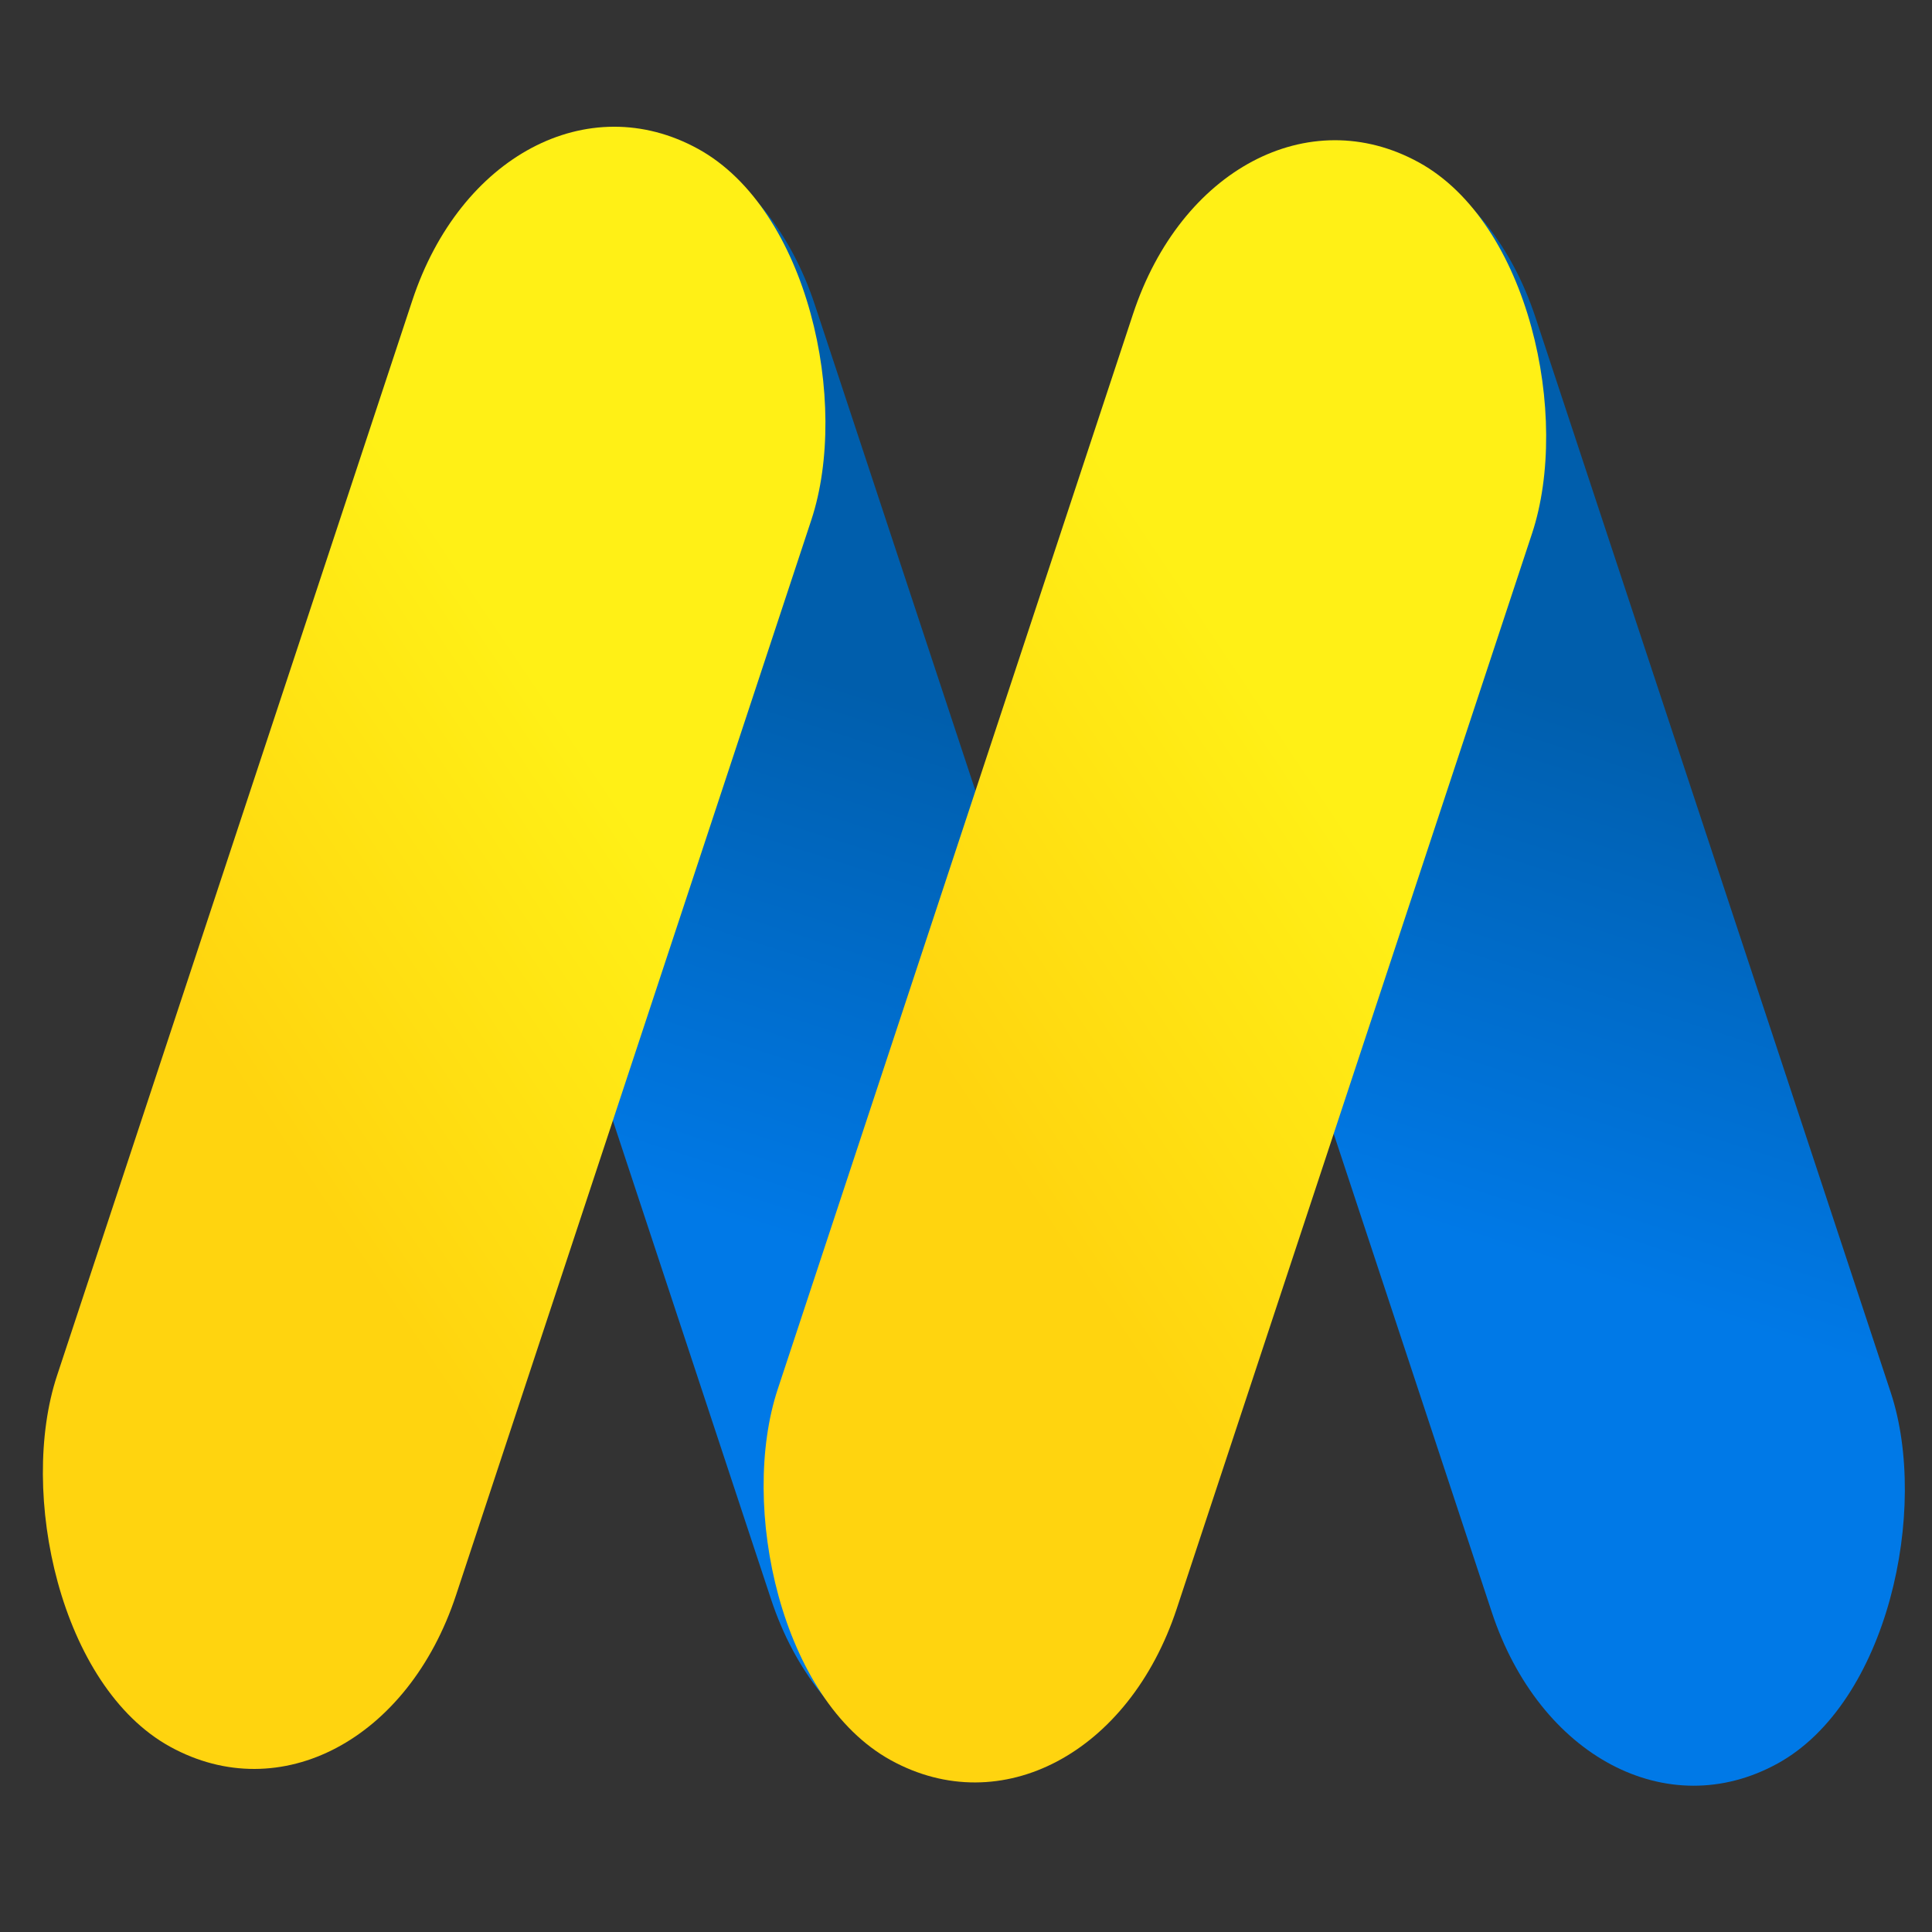 <?xml version="1.0" encoding="UTF-8" standalone="no"?>
<!-- Created with Inkscape (http://www.inkscape.org/) -->

<svg
   width="16"
   height="16"
   viewBox="0 0 16 16"
   version="1.1"
   id="svg1"
   xmlns:xlink="http://www.w3.org/1999/xlink"
   xmlns="http://www.w3.org/2000/svg"
   xmlns:svg="http://www.w3.org/2000/svg">
  <rect x="0" y="0" width="16" height="16" fill="#333333" stroke="none"/>
  <defs
     id="defs1">
    <linearGradient
       id="linearGradient28">
      <stop
         style="stop-color:#0079e7;stop-opacity:1;"
         offset="0"
         id="stop28" />
      <stop
         style="stop-color:#005eac;stop-opacity:1;"
         offset="1"
         id="stop27" />
    </linearGradient>
    <linearGradient
       id="linearGradient24">
      <stop
         style="stop-color:#ffd40f;stop-opacity:1;"
         offset="0"
         id="stop25" />
      <stop
         style="stop-color:#fff016;stop-opacity:1;"
         offset="1"
         id="stop24" />
    </linearGradient>
    <linearGradient
       xlink:href="#linearGradient28"
       id="linearGradient14"
       gradientUnits="userSpaceOnUse"
       gradientTransform="matrix(0.187,0,0,0.221,-22.499,22.385)"
       x1="45.651"
       y1="42.834"
       x2="33.621"
       y2="26.87" />
    <linearGradient
       xlink:href="#linearGradient24"
       id="linearGradient15"
       gradientUnits="userSpaceOnUse"
       gradientTransform="matrix(0.187,0,0,0.221,18.553,1.652)"
       x1="35.254"
       y1="43.835"
       x2="44.017"
       y2="25.869" />
    <linearGradient
       xlink:href="#linearGradient28"
       id="linearGradient16"
       gradientUnits="userSpaceOnUse"
       gradientTransform="matrix(0.187,0,0,0.221,-28.171,25.355)"
       x1="45.651"
       y1="42.834"
       x2="33.621"
       y2="26.87" />
    <linearGradient
       xlink:href="#linearGradient24"
       id="linearGradient17"
       gradientUnits="userSpaceOnUse"
       gradientTransform="matrix(0.187,0,0,0.221,24.294,-1.128)"
       x1="35.254"
       y1="43.835"
       x2="44.017"
       y2="25.869" />
  </defs>
  <g
     id="layer1"
     transform="translate(-16.389,-13.642)">
    <g
       id="g1"
       transform="matrix(1.007,0,0,1.019,-0.008,-0.172)">
      <rect
         style="fill:url(#linearGradient14);fill-opacity:1;stroke-width:0.203;paint-order:stroke fill markers"
         id="rect11"
         width="3.733"
         height="13.698"
         x="-16.964"
         y="23.224"
         ry="2.24"
         transform="matrix(-0.879,0.478,0.317,0.948,0,0)" />
      <rect
         style="fill:url(#linearGradient15);fill-opacity:1;stroke-width:0.203;paint-order:stroke fill markers"
         id="rect12"
         width="3.733"
         height="13.698"
         x="24.088"
         y="2.49"
         ry="2.24"
         transform="matrix(0.879,0.478,-0.317,0.948,0,0)" />
      <rect
         style="fill:url(#linearGradient16);fill-opacity:1;stroke-width:0.203;paint-order:stroke fill markers"
         id="rect13"
         width="3.733"
         height="13.698"
         x="-22.636"
         y="26.193"
         ry="2.24"
         transform="matrix(-0.879,0.478,0.317,0.948,0,0)" />
      <rect
         style="fill:url(#linearGradient17);fill-opacity:1;stroke-width:0.203;paint-order:stroke fill markers"
         id="rect14"
         width="3.733"
         height="13.698"
         x="29.829"
         y="-0.289"
         ry="2.24"
         transform="matrix(0.879,0.478,-0.317,0.948,0,0)" />
    </g>
  </g>
</svg>
